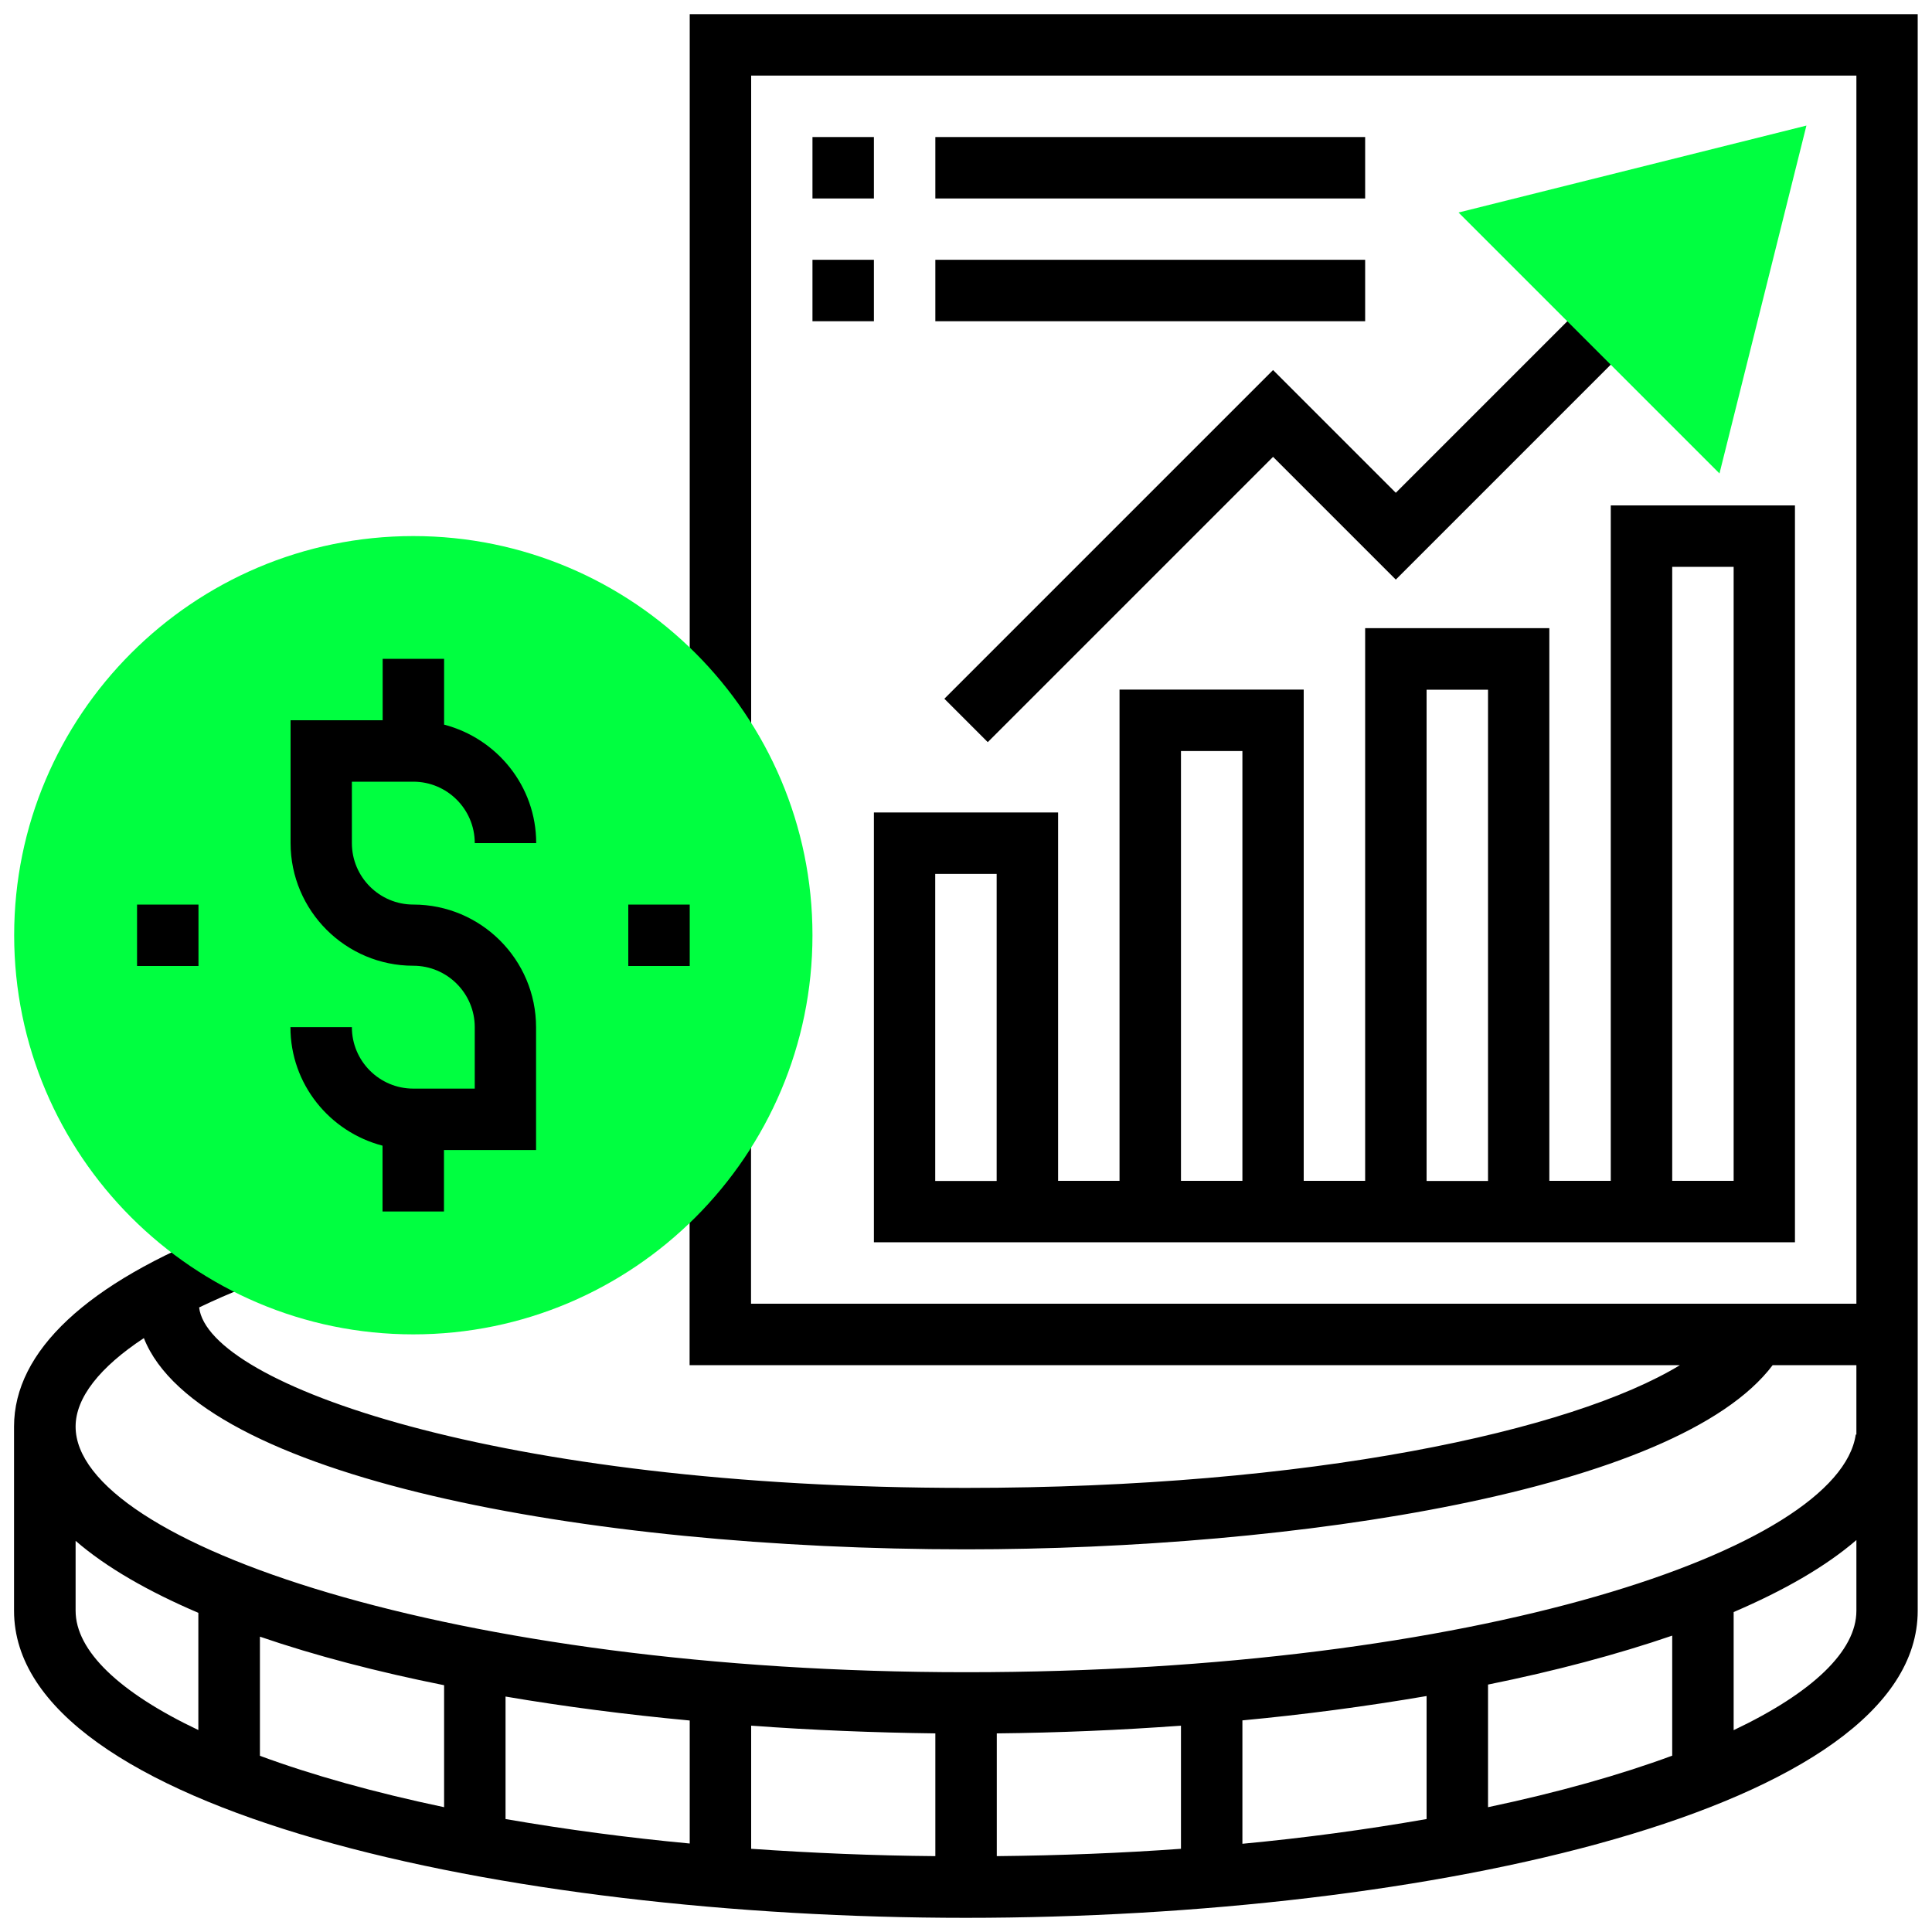 <svg xmlns="http://www.w3.org/2000/svg" id="Layer_1" data-name="Layer 1" viewBox="0 0 150 150"><defs><style>      .cls-1 {        fill: #00ff40;      }    </style></defs><path d="M53.55,1.1v55.7h4.77V5.87h85.81v95.35H58.31v-12.79h-4.77v17.56h76.89c-8.4,5.11-28.69,9.53-55.44,9.53-36.34,0-58.82-8.06-59.53-14.01,1.15-.55,2.36-1.09,3.7-1.61l-1.73-4.44c-10.69,4.16-16.34,9.45-16.34,15.3v14.3c0,15.48,38.07,23.84,73.9,23.84s73.9-8.36,73.9-23.84V1.1H53.55ZM5.87,125.06v-5.43c2.4,2.08,5.67,3.94,9.53,5.59v9.1c-6.13-2.91-9.53-6.15-9.53-9.27ZM53.55,133.58v9.55c-4.79-.45-9.56-1.08-14.3-1.9v-9.51c4.58.78,9.38,1.4,14.3,1.86ZM34.48,140.31c-5.46-1.15-10.27-2.5-14.3-3.99v-9.25c4.28,1.47,9.11,2.73,14.3,3.77v9.47ZM72.62,144.11c-4.77-.04-9.54-.24-14.3-.57v-9.56c4.76.35,9.53.54,14.3.6v9.53ZM91.69,143.54c-4.56.33-9.33.52-14.3.57v-9.53c4.77-.05,9.54-.25,14.3-.6v9.56ZM110.76,141.23c-4.74.83-9.51,1.47-14.3,1.92v-9.58c4.79-.45,9.56-1.08,14.3-1.89v9.55ZM129.83,136.31c-4.03,1.49-8.84,2.85-14.3,4v-9.52c5.19-1.05,10.01-2.33,14.3-3.8v9.33ZM144.13,125.06c0,3.12-3.4,6.36-9.53,9.27v-9.17c3.87-1.66,7.13-3.52,9.53-5.59v5.49ZM144.13,111.38h-.05c-1.31,8.9-29.39,18.45-69.08,18.45S5.87,119.78,5.87,110.76c0-2.24,1.87-4.61,5.3-6.87,4.25,10.78,34.2,16.4,63.83,16.4,25.5,0,55.24-4.49,62.63-14.3h6.5v5.39Z"></path><path d="M67.85,63.08v33.37h71.51v-57.21h-14.3v52.44h-4.77v-42.91h-14.3v42.91h-4.77v-38.14h-14.3v38.14h-4.77v-28.6h-14.3ZM129.83,44.01h4.77v47.67h-4.77v-47.67ZM110.76,53.55h4.77v38.14h-4.77v-38.14ZM91.69,58.31h4.77v33.37h-4.77v-33.37ZM77.38,91.69h-4.77v-23.84h4.77v23.84Z"></path><path class="cls-1" d="M32.09,103.6c-17.09,0-30.99-13.9-30.99-30.99s13.9-30.99,30.99-30.99,30.99,13.9,30.99,30.99-13.9,30.99-30.99,30.99Z"></path><path d="M32.09,70.23c-2.63,0-4.77-2.14-4.77-4.77v-4.77h4.77c2.63,0,4.77,2.14,4.77,4.77h4.77c0-4.43-3.05-8.13-7.15-9.2v-5.11h-4.77v4.77h-7.15v9.53c0,5.26,4.28,9.53,9.53,9.53,2.63,0,4.77,2.14,4.77,4.77v4.77h-4.77c-2.63,0-4.77-2.14-4.77-4.77h-4.77c0,4.43,3.05,8.13,7.15,9.2v5.11h4.77v-4.77h7.15v-9.53c0-5.26-4.28-9.53-9.53-9.53ZM48.78,70.23h4.77v4.77h-4.77v-4.77ZM10.64,70.23h4.77v4.77h-4.77v-4.77ZM76.69,57.62l-3.37-3.37,25.52-25.52,9.53,9.53,15-15,3.37,3.37-18.37,18.37-9.53-9.53-22.15,22.15Z"></path><path class="cls-1" d="M133.5,36.76l-20.26-20.26,27.01-6.75-6.75,27.01Z"></path><path d="M63.08,10.64h4.77v4.77h-4.77v-4.77ZM72.62,10.64h33.37v4.77h-33.37v-4.77ZM63.08,20.17h4.77v4.77h-4.77v-4.77ZM72.62,20.17h33.37v4.77h-33.37v-4.77Z"></path></svg>